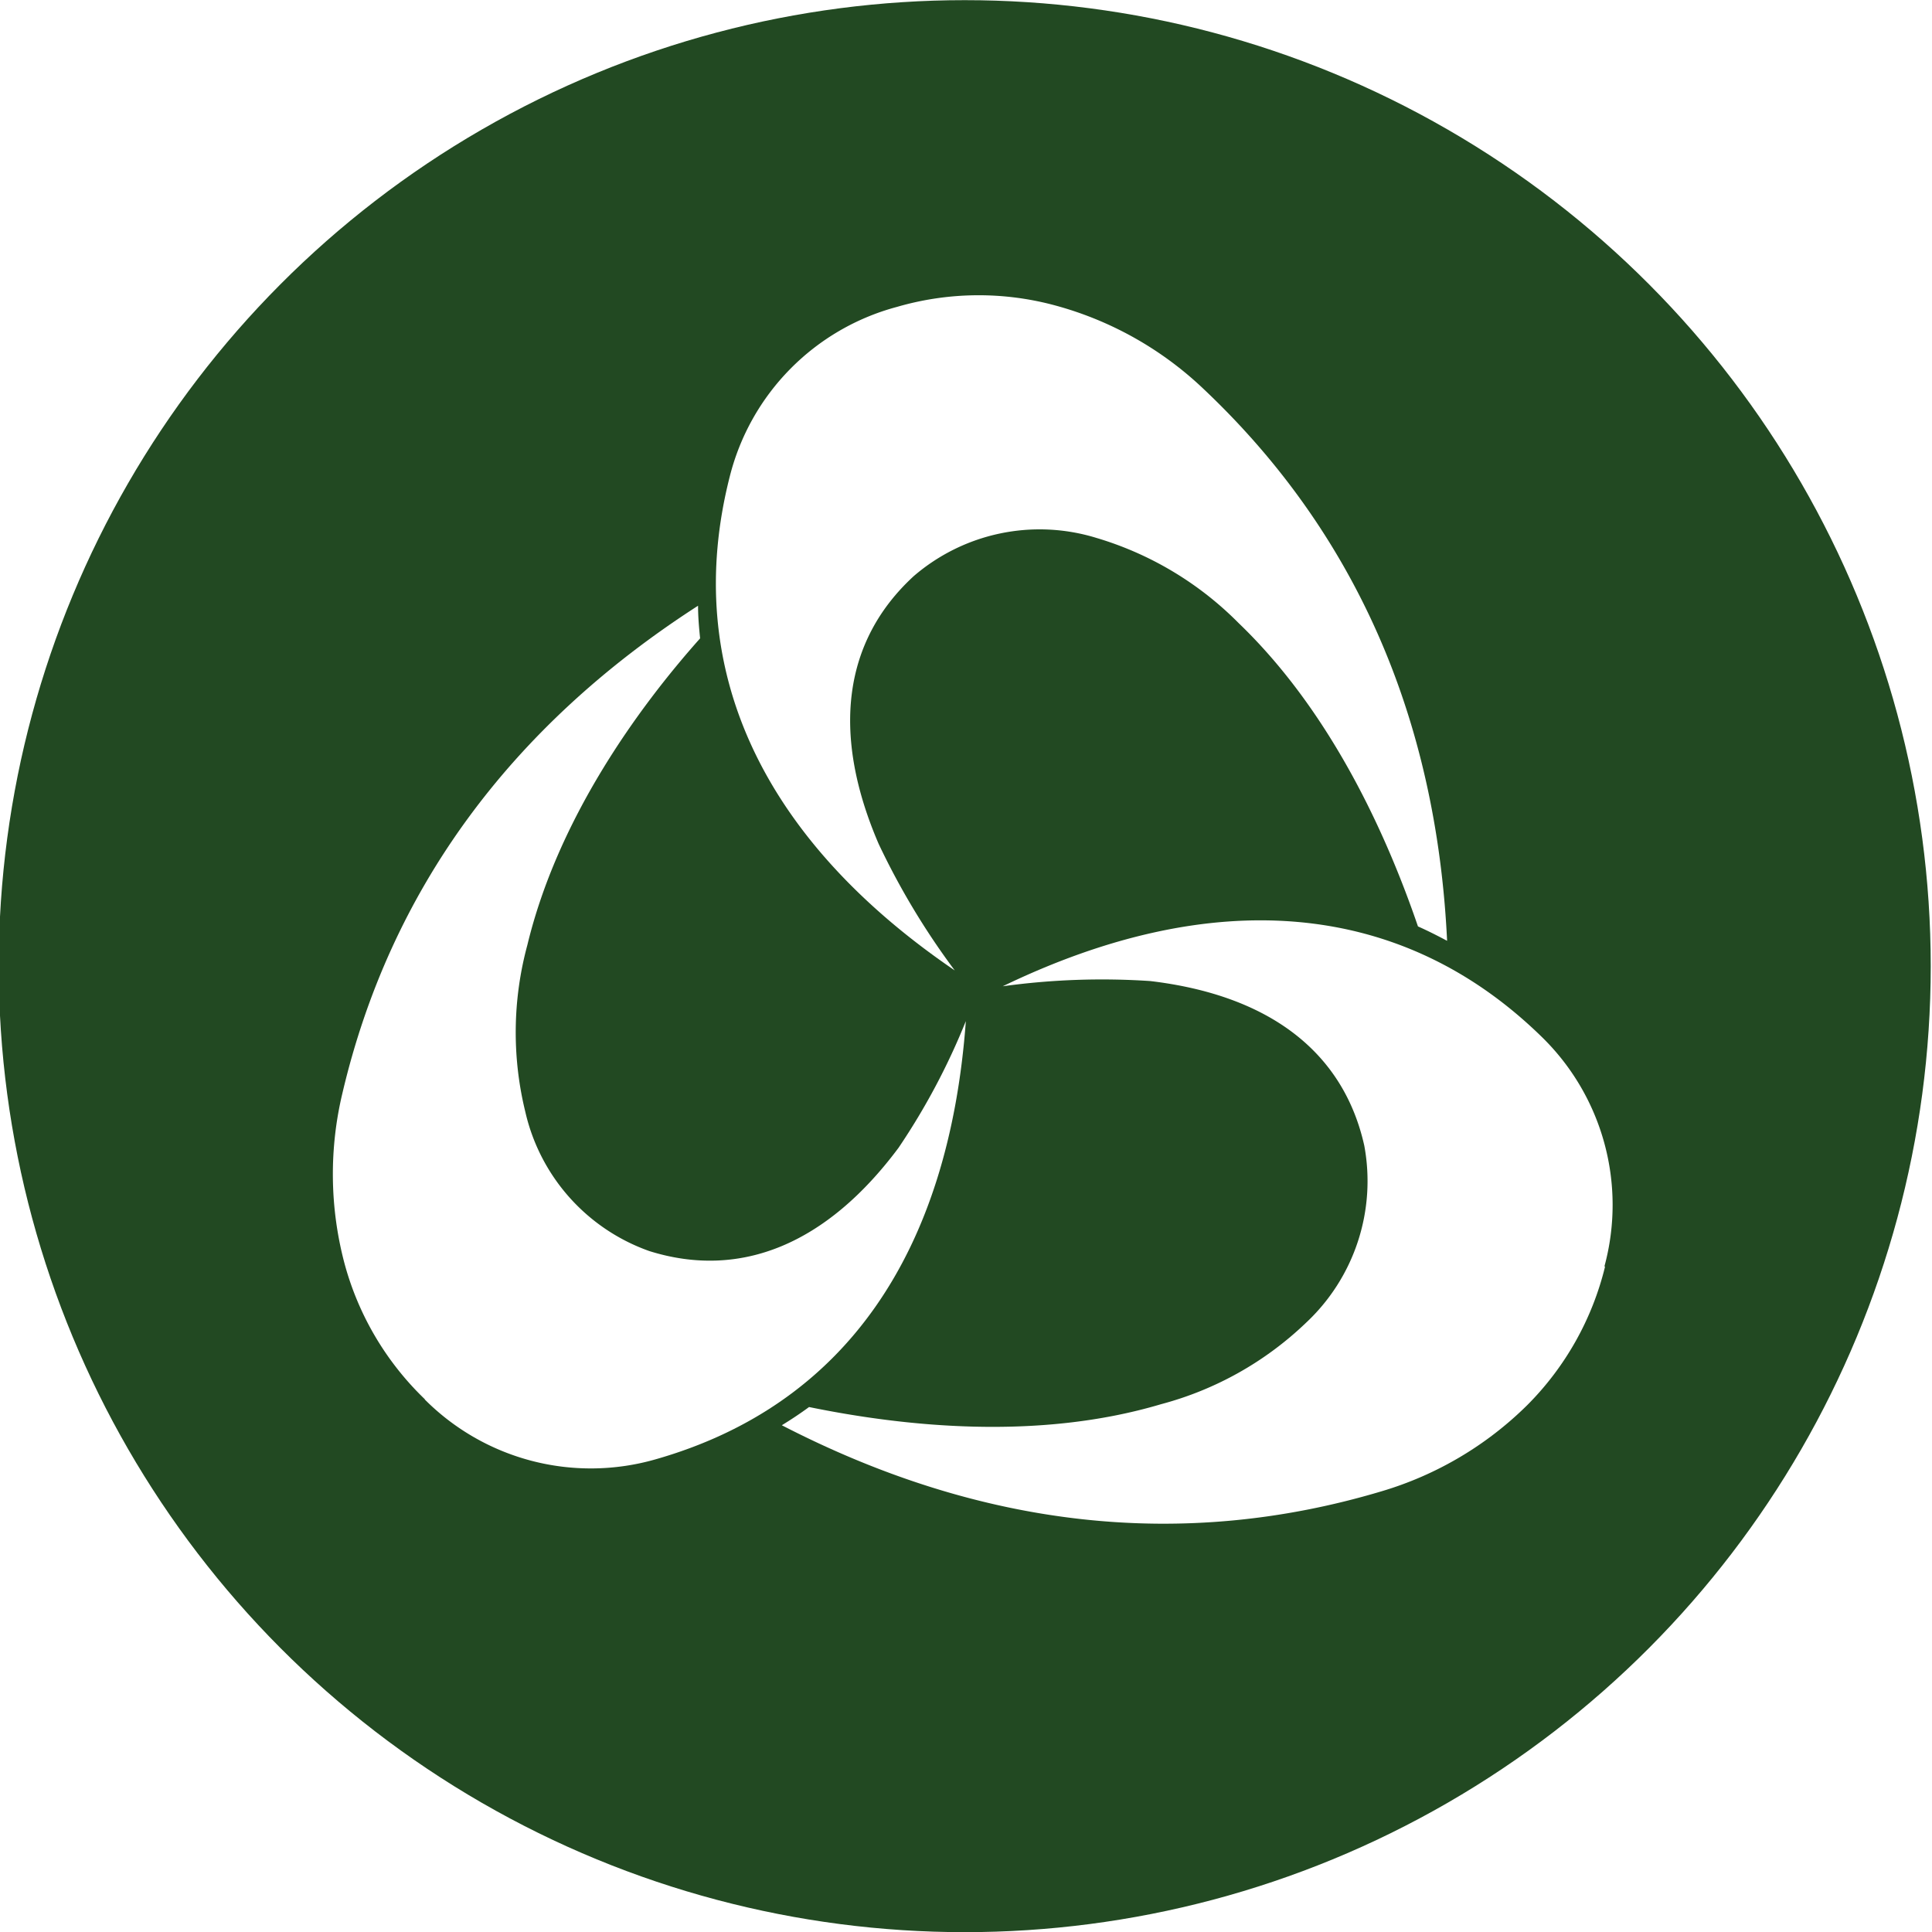<svg xmlns="http://www.w3.org/2000/svg" viewBox="0 0 122 122"><defs><style>.cls-1{fill:#fff;}.cls-2{fill:#224922;}</style></defs><g id="white"><rect class="cls-1" x="-2110.83" y="-36.67" width="3307.19" height="952.08"/><path d="M1195.86-36.17V914.9H-2110.33V-36.17H1195.86m1-1H-2111.33V915.9H1196.86V-37.17Z"/></g><g id="circles"><circle class="cls-2" cx="60.92" cy="61.01" r="61"/></g><g id="sdlp"><path id="path3328" class="cls-1" d="M26.83,88.36a18.6,18.6,0,0,1-5.09-8.63A22,22,0,0,1,21.63,69c3-12.74,10.54-23.08,22.45-30.75,0,.68.06,1.37.13,2.06-4,4.49-9,11.45-10.91,19.37a21.08,21.08,0,0,0-.13,10.52A12.21,12.21,0,0,0,41,79c5.77,1.81,11.21-.44,15.74-6.52a42.76,42.76,0,0,0,4.25-8c-1.07,14.61-7.62,24.27-19.62,27.68a14.81,14.81,0,0,1-14.55-3.79"/><path id="path3338" class="cls-1" d="M101.35,80a18.61,18.61,0,0,1-4.91,8.73,21.93,21.93,0,0,1-9.23,5.45C74.7,97.91,62,96.52,49.37,90c.59-.36,1.16-.74,1.72-1.15C57,90.06,65.5,91,73.32,88.67a21,21,0,0,0,9.15-5.14,12.25,12.25,0,0,0,3.68-11.19c-1.32-5.91-6-9.5-13.52-10.39a45.83,45.83,0,0,0-9.31.33c13.17-6.36,25.08-5.53,34,3.16a14.82,14.82,0,0,1,4,14.51"/><path id="path3340" class="cls-1" d="M56.64,19.38a18.46,18.46,0,0,1,10-.09A21.88,21.88,0,0,1,76,24.56c9.53,9,14.7,20.69,15.38,34.85-.6-.32-1.21-.63-1.84-.91C87.6,52.83,84.11,45,78.21,39.34a21.07,21.07,0,0,0-9-5.38,12.18,12.18,0,0,0-11.51,2.42c-4.45,4.09-5.22,9.93-2.22,16.9a46.74,46.74,0,0,0,4.81,8C48.14,53,43,42.21,46.08,30.1A14.83,14.83,0,0,1,56.64,19.38"/></g></svg>